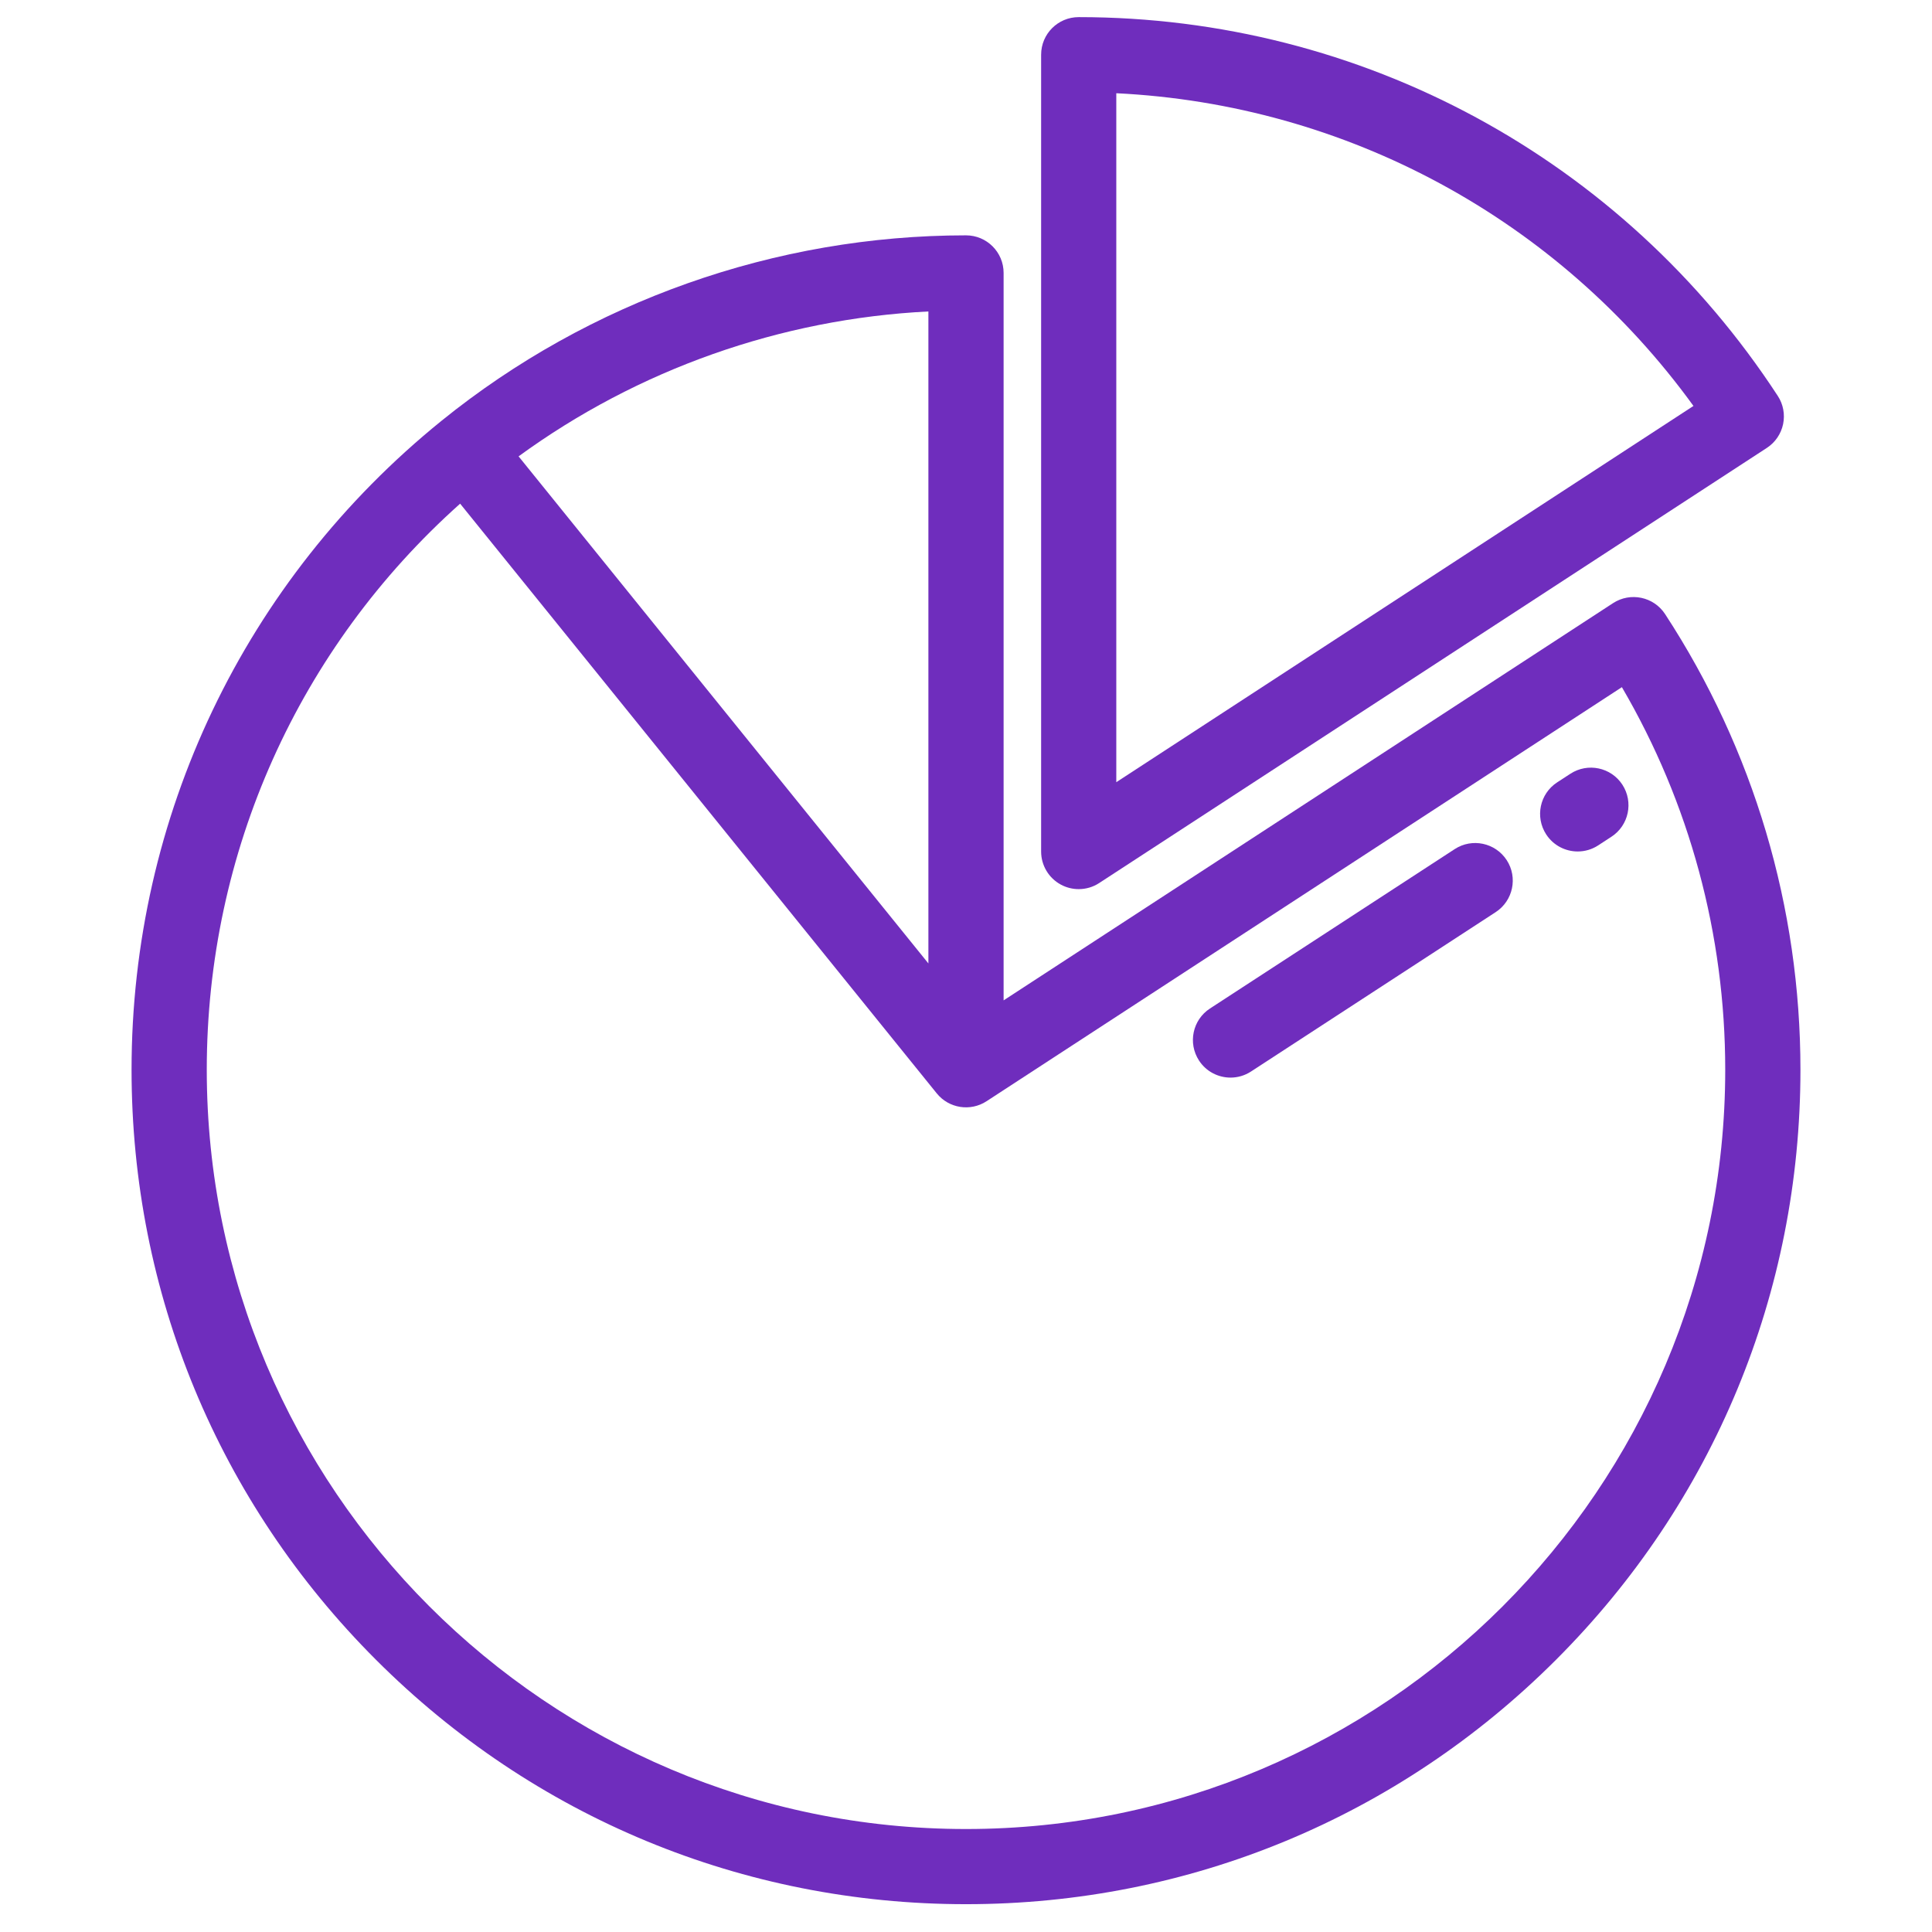 <svg width="43" height="43" viewBox="0 0 43 43" fill="none" xmlns="http://www.w3.org/2000/svg">
<g clip-path="url(#clip0_1613_4184)">
<path d="M39.567 8.811C36.12 3.532 30.304 0.381 24.009 0.381C23.546 0.381 23.172 0.755 23.172 1.218V18.953C23.172 19.259 23.34 19.542 23.61 19.688C23.735 19.756 23.872 19.789 24.009 19.789C24.168 19.789 24.327 19.744 24.465 19.653L39.324 9.969C39.51 9.848 39.64 9.658 39.686 9.44C39.731 9.223 39.689 8.996 39.567 8.811ZM24.845 17.409V2.075C29.971 2.326 34.675 4.874 37.691 9.035L24.845 17.409Z" fill="#6F2DBD"/>
<path d="M37.059 13.667C36.806 13.281 36.288 13.172 35.901 13.424L22.337 22.265V6.074C22.337 5.612 21.962 5.238 21.5 5.238C17.262 5.238 13.116 6.704 9.826 9.366C5.443 12.914 2.928 18.178 2.928 23.809C2.928 28.77 4.86 33.434 8.368 36.941C11.876 40.449 16.539 42.381 21.5 42.381C26.461 42.381 31.125 40.449 34.632 36.941C38.14 33.434 40.072 28.77 40.072 23.809C40.072 20.192 39.03 16.685 37.059 13.667ZM20.663 6.932V21.443L11.542 10.157C14.195 8.222 17.38 7.096 20.663 6.932ZM21.5 40.708C12.182 40.708 4.602 33.127 4.602 23.809C4.602 18.965 6.647 14.419 10.241 11.21L20.849 24.335C21.119 24.669 21.598 24.744 21.957 24.51L36.098 15.294C37.605 17.872 38.398 20.799 38.398 23.809C38.398 33.127 30.818 40.708 21.5 40.708Z" fill="#6F2DBD"/>
<path d="M33.534 19.143C33.281 18.756 32.763 18.646 32.376 18.899L26.93 22.446C26.543 22.698 26.434 23.216 26.686 23.604C26.846 23.85 27.114 23.984 27.388 23.984C27.544 23.984 27.703 23.94 27.844 23.848L33.289 20.301C33.676 20.049 33.786 19.53 33.534 19.143Z" fill="#6F2DBD"/>
<path d="M36.109 17.465C35.857 17.078 35.339 16.969 34.952 17.221L34.657 17.413C34.27 17.665 34.161 18.183 34.413 18.571C34.573 18.817 34.841 18.951 35.115 18.951C35.271 18.951 35.43 18.907 35.571 18.815L35.865 18.623C36.252 18.371 36.361 17.853 36.109 17.465Z" fill="#6F2DBD"/>
</g>
<defs>
<clipPath id="clip0_1613_4184">
<rect width="42" height="42" fill="white" transform="translate(0.5 0.381)"/>
</clipPath>
</defs>
</svg>

